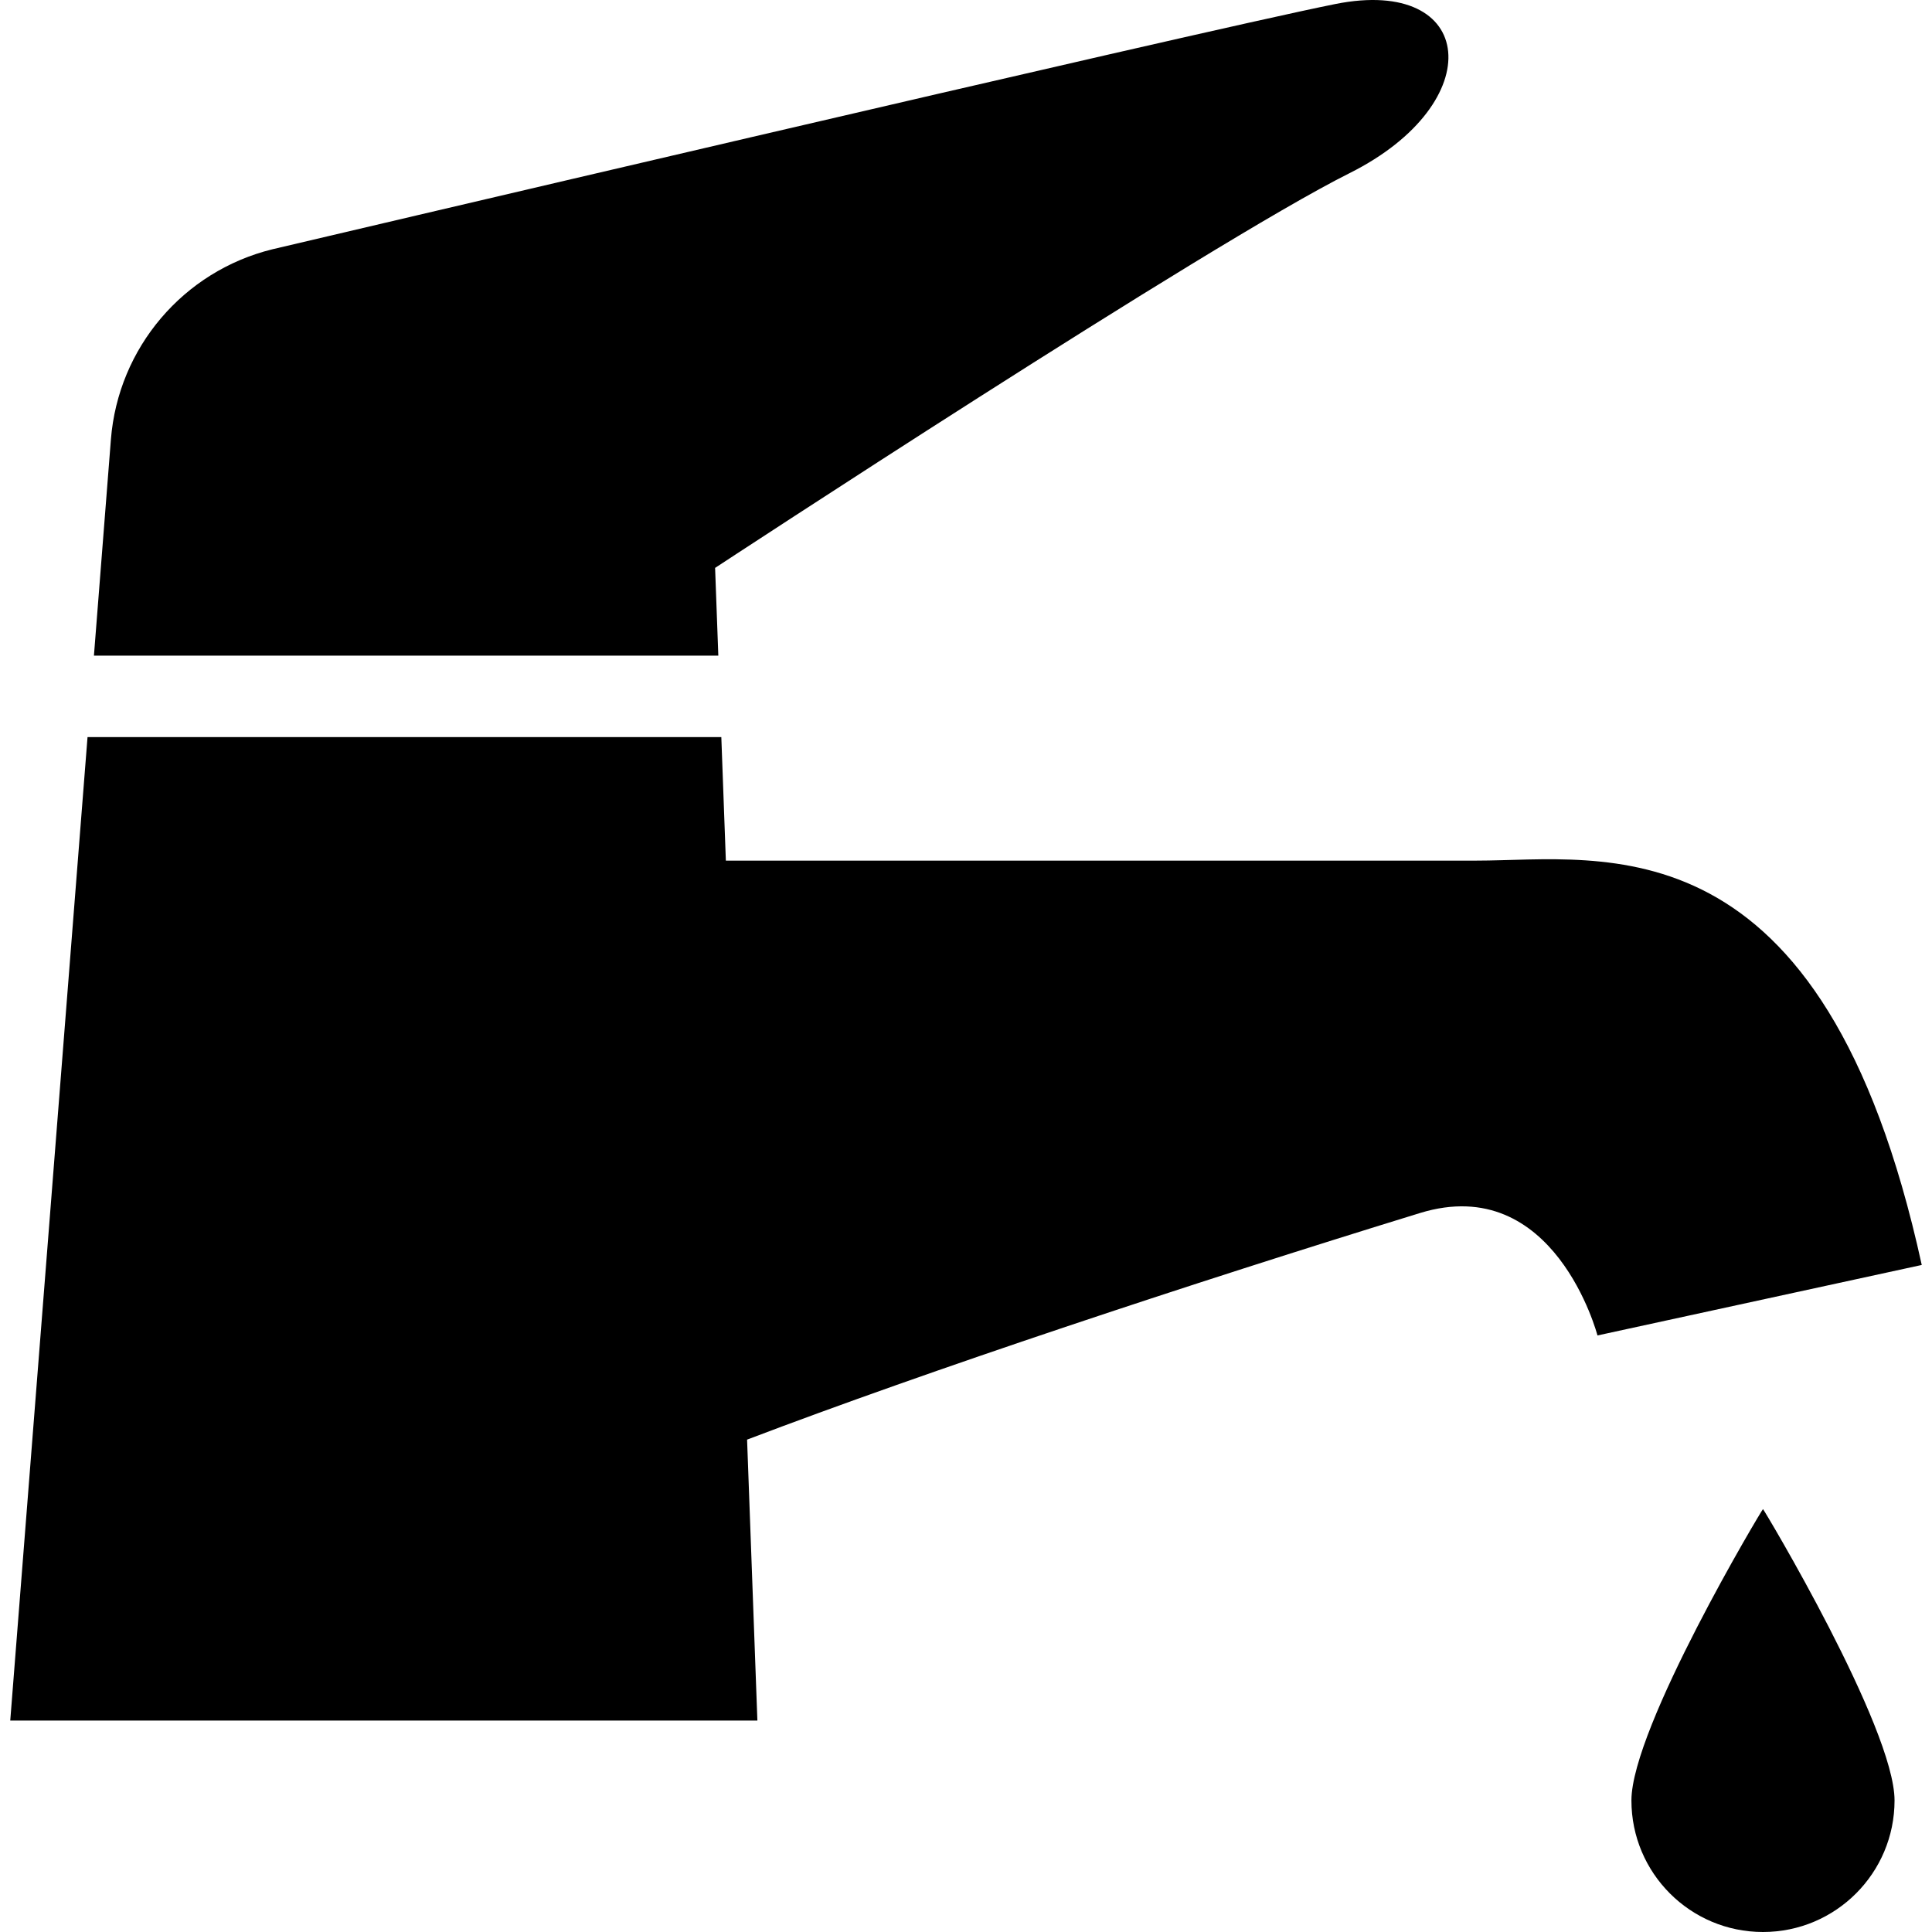 <?xml version="1.0" encoding="utf-8"?>

<!DOCTYPE svg PUBLIC "-//W3C//DTD SVG 1.1//EN" "http://www.w3.org/Graphics/SVG/1.1/DTD/svg11.dtd">

<svg height="800px" width="800px" version="1.1" id="_x32_" xmlns="http://www.w3.org/2000/svg" xmlns:xlink="http://www.w3.org/1999/xlink" 
	 viewBox="0 0 512 512"  xml:space="preserve">
<style type="text/css">
	.st0{fill:#000000;}
</style>
<g>
	<path class="st0" d="M391.248,228.074c-31.089,0-177.01,0-198.889,0l-1.202-32.734H23.197L2.716,455.967h198l-2.731-74.452
		c48.06-18.296,117.453-41.336,178.316-60.047c35.708-10.974,47.046,32.442,47.046,32.442l85.936-18.681
		C483.124,215.686,424.866,228.074,391.248,228.074z"/>
	<path class="st0" d="M189.509,150.501c0,0,130.761-85.926,168.123-104.606c37.351-18.681,33.617-52.298-3.745-44.83
		C316.536,8.543,72.229,66.052,72.229,66.052C48.576,71.856,31.31,92.181,29.39,116.458l-4.498,57.29h165.469L189.509,150.501z"/>
	<path class="st0" d="M432.344,477.134c0,19.263,15.603,34.866,34.866,34.866c19.253,0,34.865-15.603,34.865-34.866
		c0-19.263-34.677-77.209-34.865-77.209C467.012,399.925,432.344,457.871,432.344,477.134z"/>
</g>
</svg>